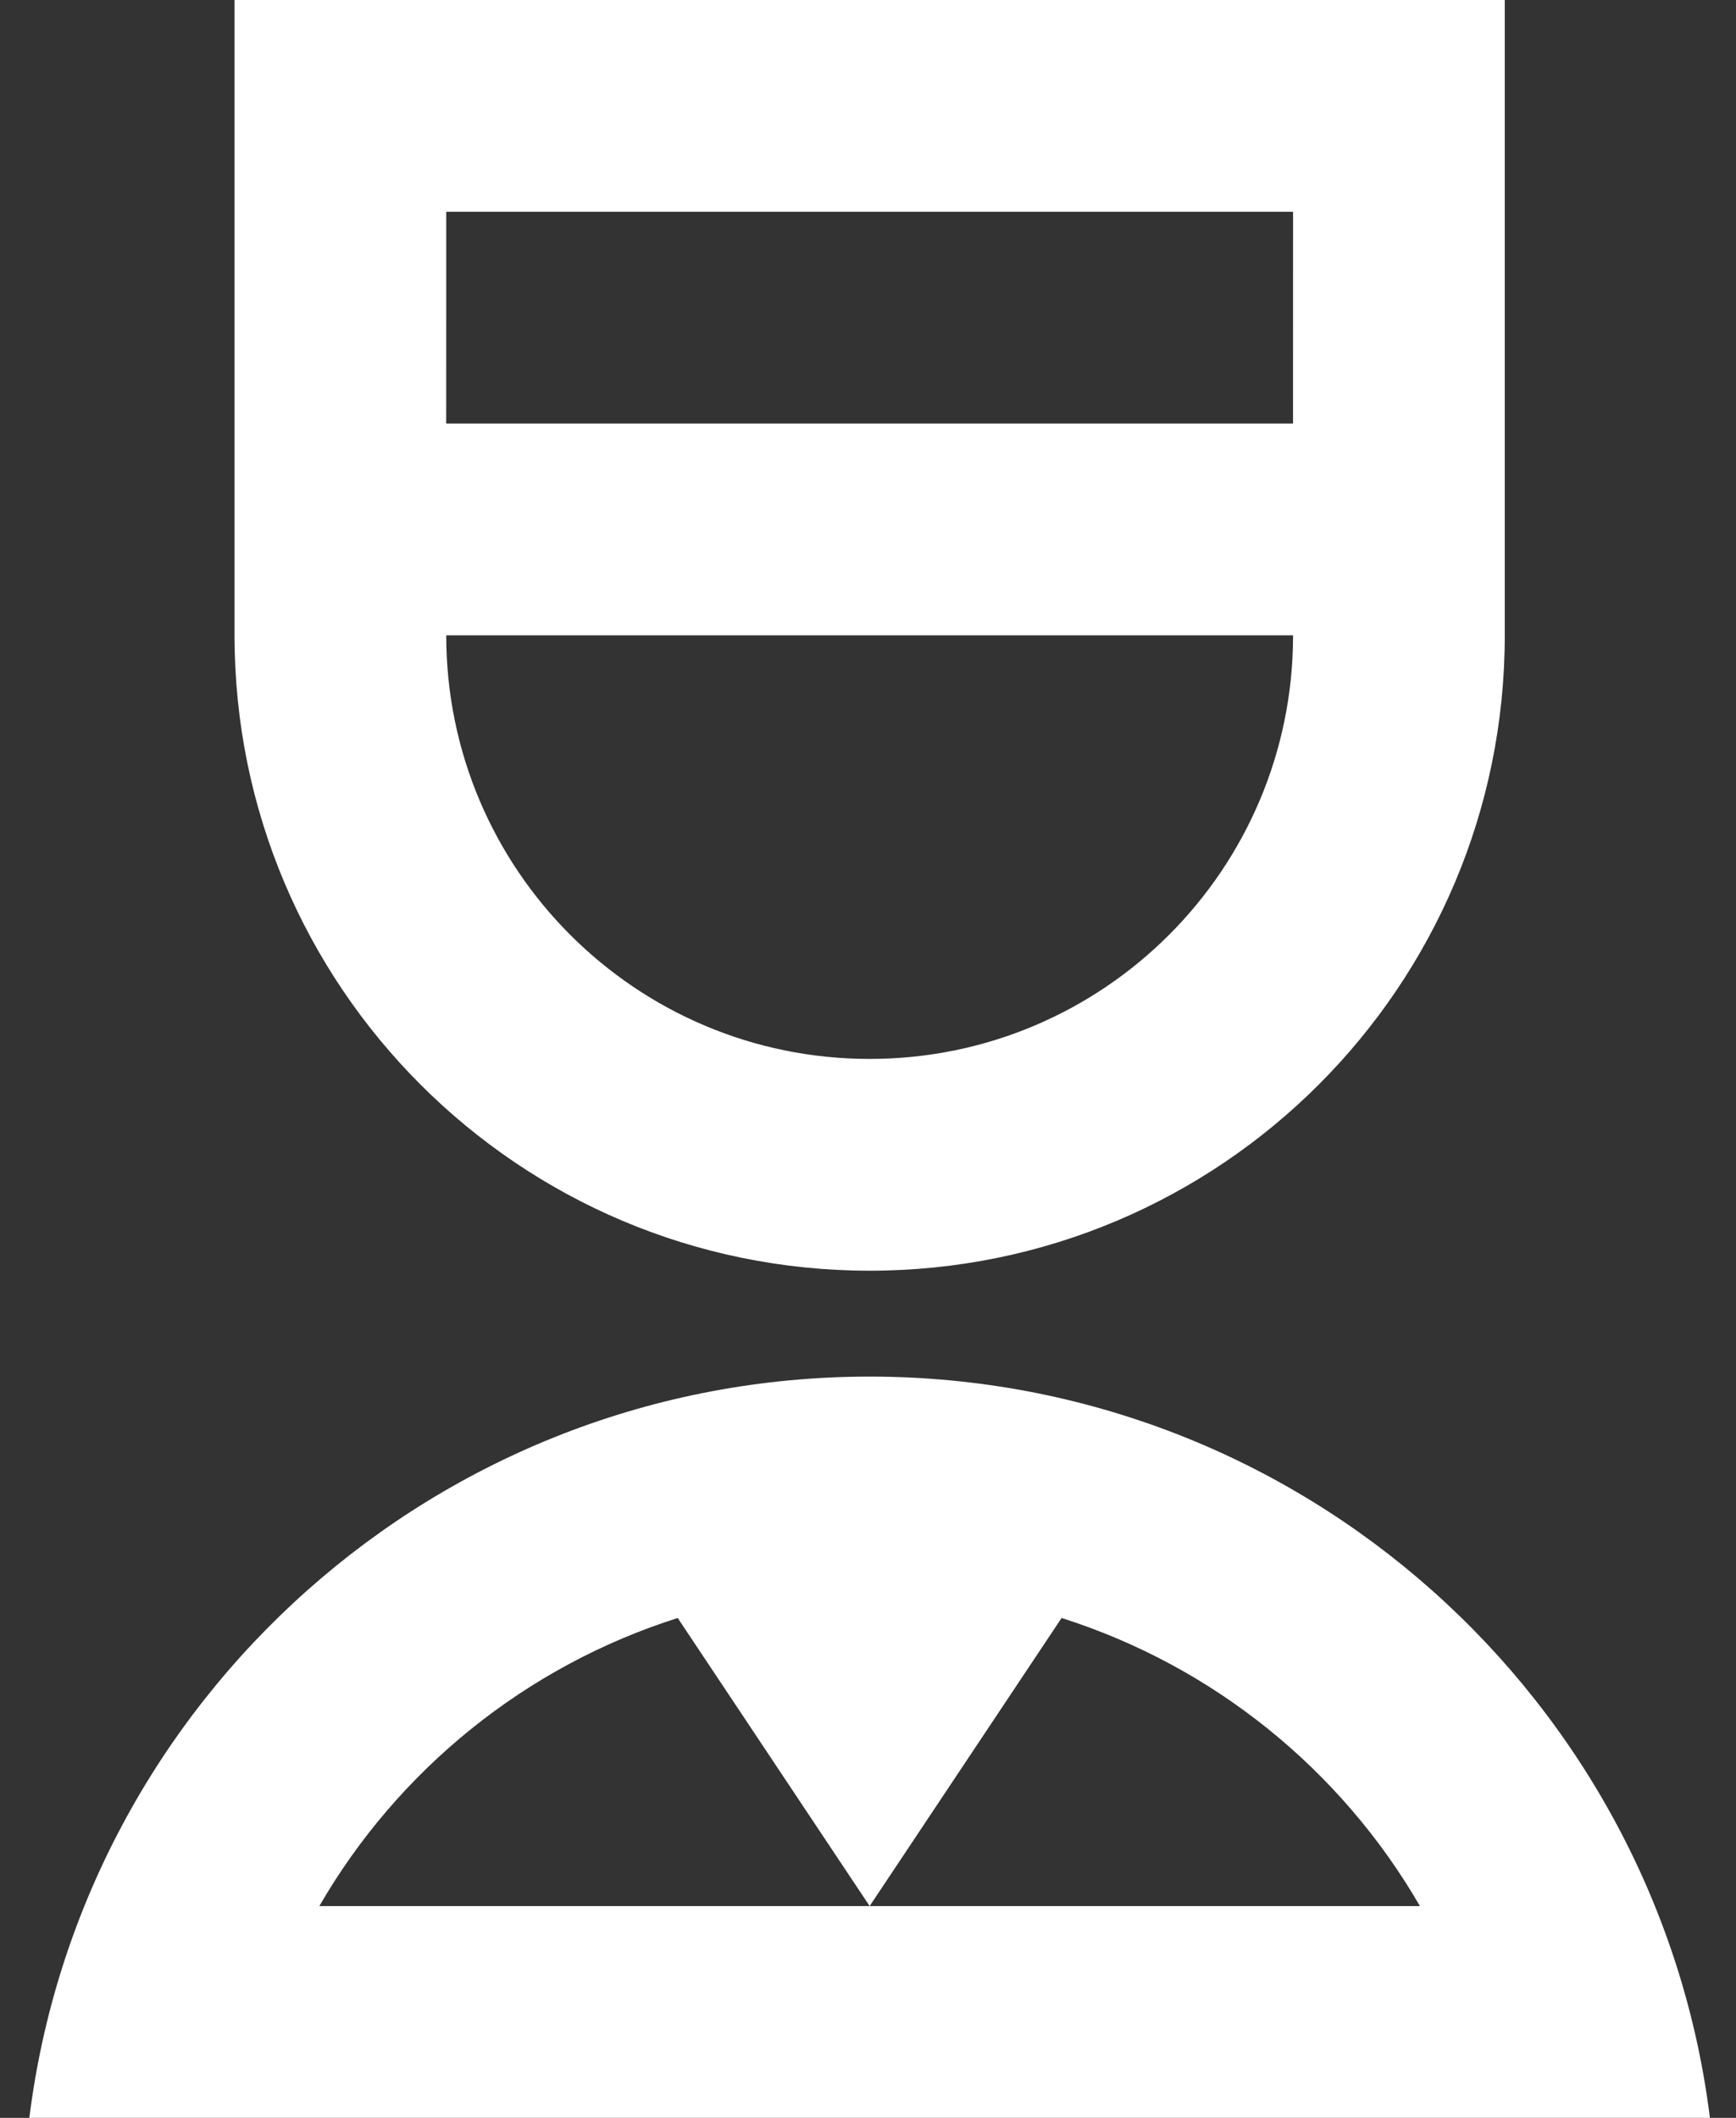 <svg width="41" height="50" viewBox="0 0 41 50" fill="none" xmlns="http://www.w3.org/2000/svg">
<rect x="0" y="0" width="41" height="50" fill="#333333" stroke="none"/>
<path d="M20.539 32.5C30.738 32.5 39.154 40.134 40.384 50H0.693C1.924 40.134 10.34 32.5 20.539 32.5ZM16.006 38.199C12.422 39.335 9.403 41.783 7.542 45H20.539L16.006 38.199ZM25.072 38.199L20.539 45H33.535C31.674 41.784 28.656 39.335 25.072 38.199ZM35.539 -6.10352e-05V15C35.539 23.284 28.823 30 20.539 30C12.254 30 5.539 23.284 5.539 15V-6.10352e-05H35.539ZM10.539 15C10.539 20.523 15.016 25 20.539 25C26.062 25 30.539 20.523 30.539 15H10.539ZM30.539 5H10.539L10.538 10H30.538L30.539 5Z" fill="white"/>
</svg>
